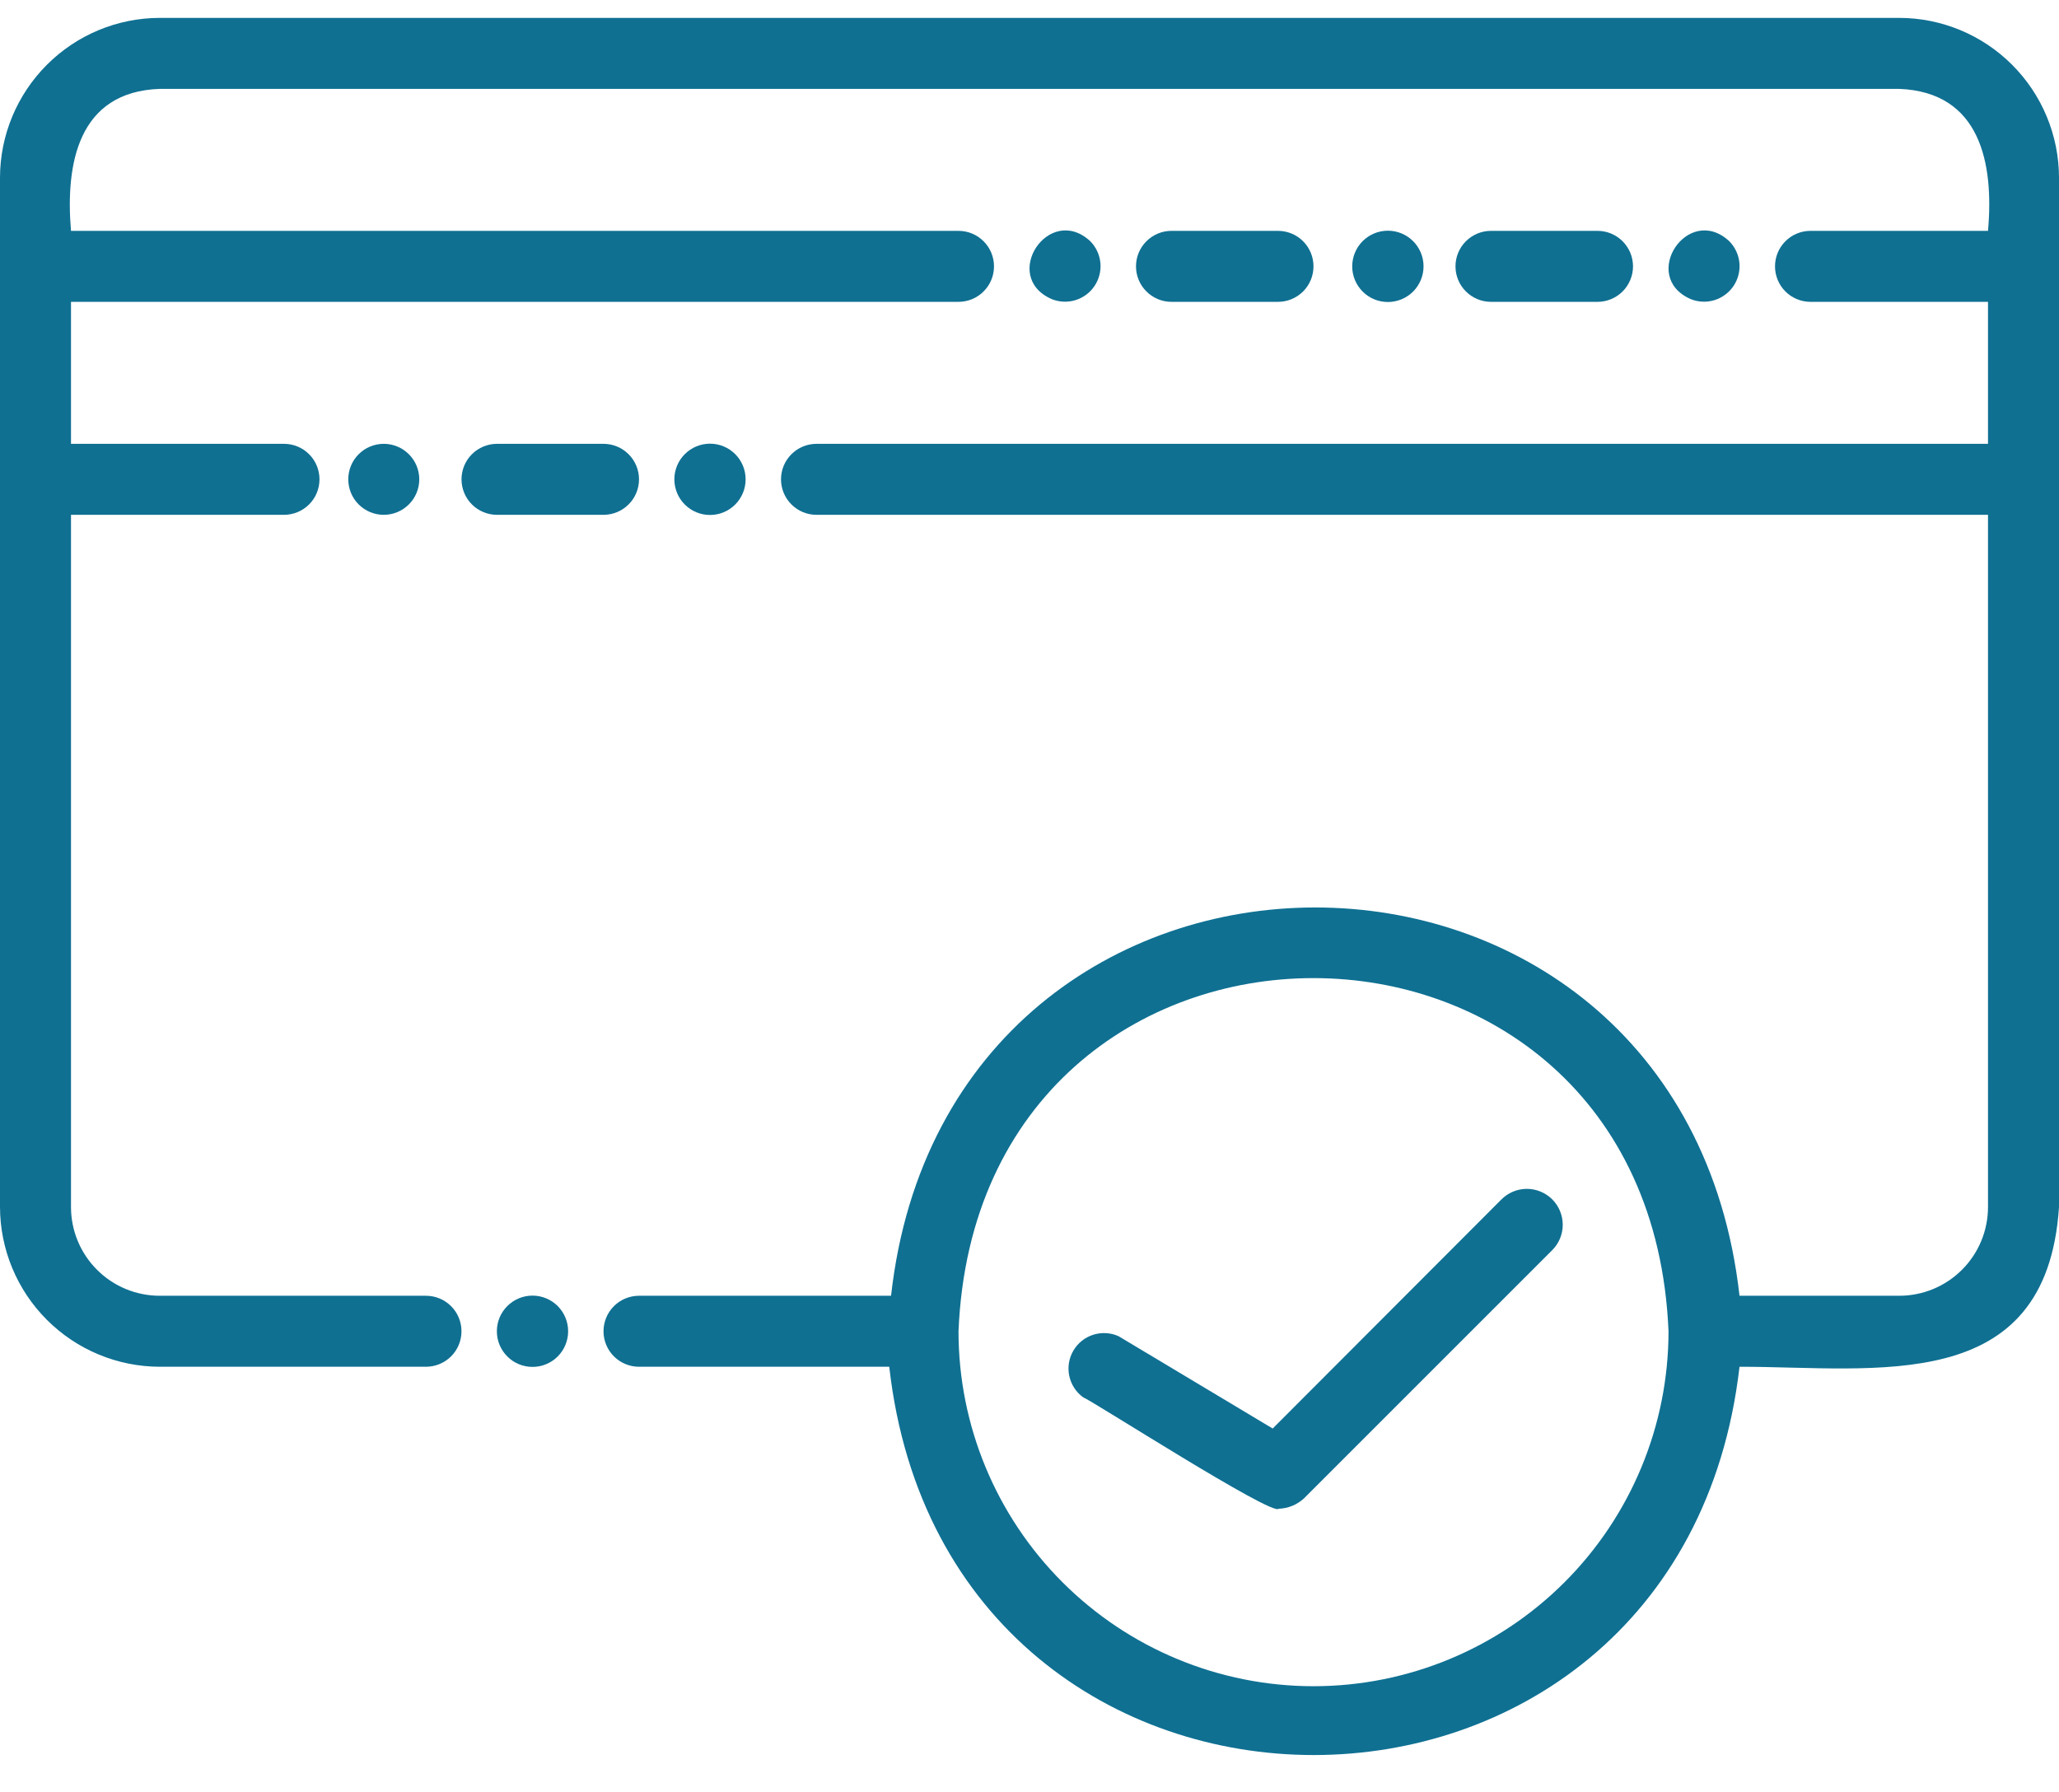 <svg width="54" height="47" viewBox="0 0 54 47" fill="none" xmlns="http://www.w3.org/2000/svg">
<path d="M13.305 34.256C13.218 34.343 13.149 34.446 13.102 34.559C13.055 34.673 13.031 34.794 13.031 34.917C13.031 35.04 13.055 35.162 13.102 35.275C13.149 35.388 13.218 35.492 13.305 35.578C13.391 35.665 13.494 35.734 13.608 35.781C13.721 35.828 13.843 35.852 13.966 35.852C14.088 35.852 14.21 35.828 14.323 35.781C14.437 35.734 14.54 35.665 14.627 35.578C14.802 35.403 14.9 35.165 14.9 34.917C14.9 34.669 14.802 34.432 14.627 34.256C14.451 34.081 14.213 33.982 13.966 33.982C13.718 33.982 13.48 34.081 13.305 34.256Z" fill="#0F7092"/>
<path d="M49.81 0.469H4.19C3.079 0.471 2.015 0.913 1.23 1.699C0.445 2.484 0.002 3.548 0 4.658V31.658C0.002 32.769 0.445 33.833 1.23 34.618C2.015 35.403 3.079 35.846 4.19 35.848H11.172C11.419 35.848 11.656 35.75 11.831 35.575C12.005 35.401 12.103 35.164 12.103 34.917C12.103 34.67 12.005 34.433 11.831 34.259C11.656 34.084 11.419 33.986 11.172 33.986H4.19C3.572 33.986 2.98 33.741 2.544 33.304C2.107 32.868 1.862 32.276 1.862 31.658V13.503H7.448C7.695 13.503 7.932 13.405 8.107 13.23C8.281 13.056 8.379 12.819 8.379 12.572C8.379 12.325 8.281 12.088 8.107 11.914C7.932 11.739 7.695 11.641 7.448 11.641H1.862V7.917H25.138C25.385 7.917 25.622 7.819 25.796 7.644C25.971 7.47 26.069 7.233 26.069 6.986C26.069 6.739 25.971 6.502 25.796 6.328C25.622 6.153 25.385 6.055 25.138 6.055H1.862C1.713 4.295 2.048 2.405 4.19 2.331H49.81C51.942 2.415 52.296 4.286 52.138 6.055H47.483C47.236 6.055 46.999 6.153 46.824 6.328C46.65 6.502 46.552 6.739 46.552 6.986C46.552 7.233 46.65 7.47 46.824 7.644C46.999 7.819 47.236 7.917 47.483 7.917H52.138V11.641H21.414C21.167 11.641 20.93 11.739 20.756 11.914C20.581 12.088 20.483 12.325 20.483 12.572C20.483 12.819 20.581 13.056 20.756 13.23C20.93 13.405 21.167 13.503 21.414 13.503H52.138V31.658C52.138 32.276 51.893 32.868 51.456 33.304C51.02 33.741 50.428 33.986 49.81 33.986H45.621C44.094 20.402 24.887 20.412 23.369 33.986H16.759C16.512 33.986 16.275 34.084 16.1 34.259C15.926 34.433 15.828 34.67 15.828 34.917C15.828 35.164 15.926 35.401 16.1 35.575C16.275 35.75 16.512 35.848 16.759 35.848H23.322C24.849 49.432 44.057 49.422 45.621 35.848C49.215 35.848 53.674 36.63 54 31.658V4.658C53.998 3.548 53.555 2.484 52.77 1.699C51.985 0.913 50.921 0.471 49.81 0.469ZM34.448 44.227C31.979 44.227 29.611 43.246 27.865 41.5C26.119 39.754 25.138 37.386 25.138 34.917C25.65 22.562 43.247 22.572 43.759 34.917C43.759 37.386 42.778 39.754 41.032 41.5C39.286 43.246 36.917 44.227 34.448 44.227Z" fill="#0F7092"/>
<path d="M10.065 11.641C9.818 11.641 9.581 11.739 9.406 11.914C9.232 12.088 9.134 12.325 9.134 12.572C9.134 12.819 9.232 13.056 9.406 13.23C9.581 13.405 9.818 13.503 10.065 13.503C10.312 13.503 10.548 13.405 10.723 13.23C10.898 13.056 10.996 12.819 10.996 12.572C10.996 12.325 10.898 12.088 10.723 11.914C10.548 11.739 10.312 11.641 10.065 11.641Z" fill="#0F7092"/>
<path d="M19.282 13.233C19.457 13.058 19.555 12.82 19.555 12.572C19.555 12.324 19.457 12.087 19.282 11.911C19.106 11.736 18.869 11.637 18.621 11.637C18.373 11.637 18.135 11.736 17.96 11.911C17.784 12.087 17.686 12.324 17.686 12.572C17.686 12.82 17.784 13.058 17.96 13.233C18.135 13.409 18.373 13.507 18.621 13.507C18.869 13.507 19.106 13.409 19.282 13.233Z" fill="#0F7092"/>
<path d="M15.828 13.503C16.075 13.503 16.311 13.405 16.486 13.23C16.661 13.056 16.759 12.819 16.759 12.572C16.759 12.325 16.661 12.088 16.486 11.914C16.311 11.739 16.075 11.641 15.828 11.641H13.034C12.788 11.641 12.551 11.739 12.376 11.914C12.202 12.088 12.104 12.325 12.104 12.572C12.104 12.819 12.202 13.056 12.376 13.23C12.551 13.405 12.788 13.503 13.034 13.503H15.828Z" fill="#0F7092"/>
<path d="M27.577 7.843C27.776 7.925 27.997 7.935 28.203 7.873C28.409 7.81 28.587 7.678 28.706 7.5C28.826 7.321 28.88 7.106 28.859 6.892C28.838 6.678 28.744 6.478 28.592 6.325C27.512 5.329 26.236 7.247 27.577 7.843Z" fill="#0F7092"/>
<path d="M36.31 7.917C36.433 7.929 36.556 7.916 36.673 7.88C36.791 7.844 36.9 7.785 36.995 7.707C37.089 7.629 37.168 7.533 37.225 7.424C37.283 7.316 37.318 7.197 37.33 7.074C37.342 6.952 37.329 6.829 37.293 6.711C37.257 6.594 37.198 6.485 37.12 6.39C37.041 6.296 36.945 6.217 36.837 6.16C36.728 6.102 36.61 6.067 36.487 6.055C36.24 6.032 35.994 6.107 35.803 6.265C35.612 6.423 35.491 6.651 35.468 6.898C35.444 7.144 35.52 7.391 35.678 7.582C35.836 7.773 36.063 7.894 36.31 7.917Z" fill="#0F7092"/>
<path d="M44.336 7.843C44.535 7.925 44.756 7.935 44.962 7.873C45.167 7.81 45.345 7.678 45.465 7.5C45.584 7.321 45.639 7.106 45.618 6.892C45.597 6.678 45.502 6.478 45.351 6.325C44.271 5.329 42.995 7.247 44.336 7.843Z" fill="#0F7092"/>
<path d="M33.517 7.917C33.764 7.917 34.001 7.819 34.176 7.644C34.35 7.47 34.448 7.233 34.448 6.986C34.448 6.739 34.35 6.502 34.176 6.328C34.001 6.153 33.764 6.055 33.517 6.055H30.724C30.477 6.055 30.241 6.153 30.066 6.328C29.891 6.502 29.793 6.739 29.793 6.986C29.793 7.233 29.891 7.47 30.066 7.644C30.241 7.819 30.477 7.917 30.724 7.917H33.517Z" fill="#0F7092"/>
<path d="M41.897 7.917C42.143 7.917 42.38 7.819 42.555 7.644C42.729 7.47 42.828 7.233 42.828 6.986C42.828 6.739 42.729 6.502 42.555 6.328C42.38 6.153 42.143 6.055 41.897 6.055H39.103C38.856 6.055 38.62 6.153 38.445 6.328C38.27 6.502 38.172 6.739 38.172 6.986C38.172 7.233 38.27 7.47 38.445 7.644C38.62 7.819 38.856 7.917 39.103 7.917H41.897Z" fill="#0F7092"/>
<path d="M39.373 31.463L33.378 37.468L29.337 35.047C29.127 34.952 28.889 34.939 28.67 35.009C28.45 35.079 28.265 35.228 28.149 35.428C28.033 35.627 27.995 35.862 28.043 36.088C28.09 36.313 28.22 36.513 28.406 36.649C28.62 36.723 33.387 39.786 33.536 39.572C33.782 39.564 34.016 39.468 34.197 39.302L40.714 32.785C40.889 32.607 40.987 32.367 40.985 32.117C40.983 31.868 40.883 31.629 40.705 31.453C40.527 31.278 40.287 31.181 40.037 31.182C39.788 31.184 39.549 31.285 39.373 31.463Z" fill="#0F7092"/>
</svg>
